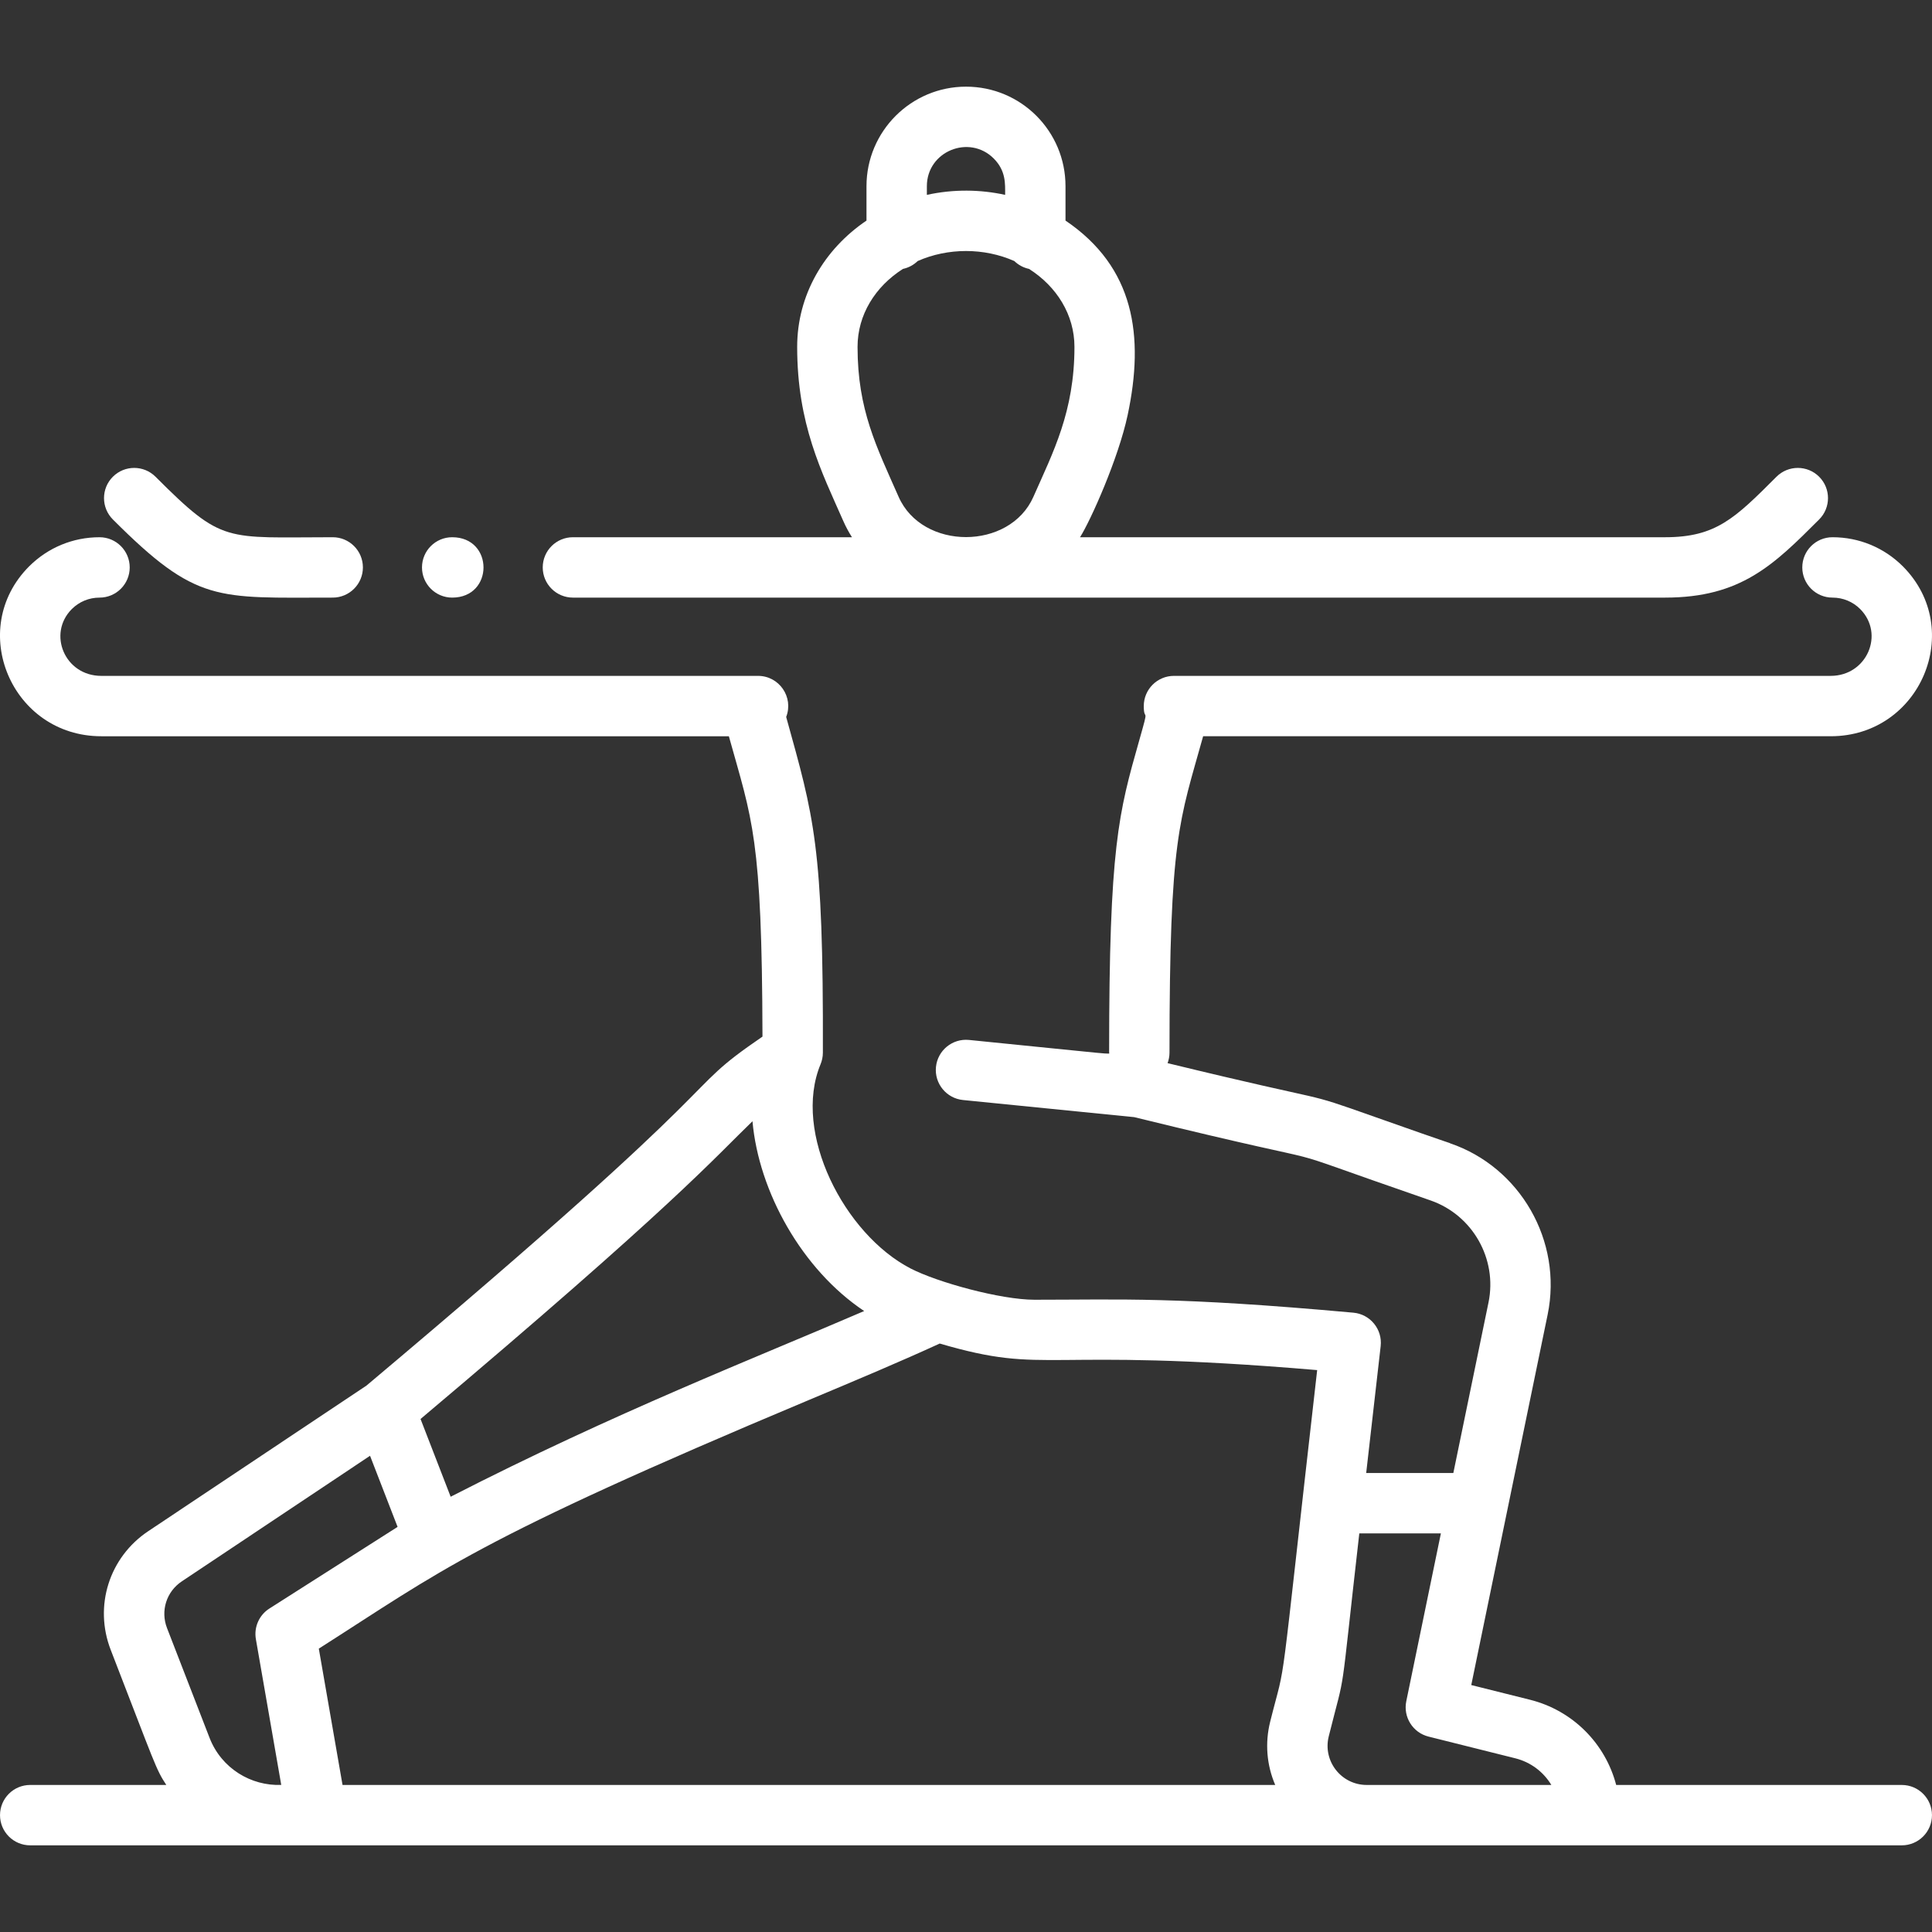 

<svg id="Layer_1" fill="#fff" enable-background="new 0 0 512.01 512.01" height="512" viewBox="0 0 512.01 512.01" width="512" xmlns="http://www.w3.org/2000/svg"><rect x="0" y="0" width="512.01" height="512.01" fill="#333333" stroke="none"/><path d="m504.005 473.042h-75.693c-2.858-10.943-11.463-19.739-22.852-22.586l-15.554-3.891 20.243-98.175c4.026-19.557-7.349-39.129-25.88-45.406 0-.1 1.514.596-19.902-6.98-20.639-7.301-8.474-2.948-54.941-14.255.323-.868.508-1.804.508-2.785 0-57.287 2.597-61.16 8.914-83.849h166.316c23.764 0 35.752-28.337 19.114-45.035-4.987-4.969-11.608-7.706-18.644-7.706-4.418 0-8 3.582-8 8s3.582 8 8 8c2.772 0 5.383 1.08 7.33 3.02 6.582 6.607 1.799 17.721-7.801 17.721h-174.046c-4.418 0-8 3.582-8 8 0 4.53 1.591-.733-1.182 9.028-5.493 19.349-8 28.18-8 82.821 0 .519 3.01.649-37.134-3.365-4.394-.437-8.316 2.768-8.756 7.165-.439 4.396 2.768 8.316 7.165 8.756l45.363 4.536c64.966 15.938 27.92 4.588 78.572 22.086 11.116 3.868 17.709 15.484 15.334 27.017l-9.323 45.215h-23.094l3.836-33.621c.51-4.474-2.767-8.47-7.226-8.874-47.347-4.294-61.21-3.43-84.524-3.43-8.922 0-25.725-4.61-32.835-8.291-17.528-9.073-31.381-35.991-23.847-54.133.373-.919.605-1.929.609-3.05.166-55.086-2.38-62.441-9.725-88.975 2.033-5.251-1.848-10.885-7.455-10.885h-174.049c-9.718 0-14.314-11.186-7.82-17.701 1.967-1.96 4.578-3.04 7.35-3.04 4.418 0 8-3.582 8-8s-3.582-8-8-8c-7.036 0-13.657 2.737-18.664 7.726-16.627 16.683-4.589 45.015 19.134 45.015h166.316c6.206 22.294 8.78 26.571 8.908 79.601-23.86 16.335-1.645 5.636-104.939 92.476l-57.833 38.585c-10.36 6.912-14.454 19.851-9.954 31.465 11.901 30.712 11.912 31.503 14.73 35.798h-36.069c-4.418 0-8 3.582-8 8s3.582 8 8 8h496c4.418 0 8-3.582 8-8s-3.582-7.998-8-7.998zm-304.586-175.897c1.657 18.681 13.118 39.306 29.598 50.299-28.76 12.414-66.07 26.891-109.587 49.214l-7.98-20.604c67.267-56.691 77.889-69.191 87.969-78.909zm-151.241 121.943 49.889-33.285 7.3 18.846-33.97 21.634c-2.724 1.735-4.138 4.938-3.584 8.119l6.721 38.627c-7.974.309-15.846-4.344-19.001-12.485l-11.27-29.082c-1.77-4.567-.16-9.655 3.915-12.374zm36.312 17.825c32.663-20.802 40.733-28.493 129.883-65.894 12.994-5.451 24.35-10.22 34.669-14.96 29.153 8.528 26.062.751 100.028 7.038-10.579 92.712-7.847 74.751-12.453 93.178-1.422 5.689-.915 11.535 1.335 16.766h-247.175zm277.711 36.129c-6.743 0-11.698-6.333-10.062-12.886 4.764-19.056 2.703-6.51 8.097-53.781h21.621l-9.17 44.473c-.866 4.2 1.733 8.336 5.894 9.376l22.998 5.753c4.11 1.027 7.484 3.627 9.548 7.064h-48.926z"/><path d="m119.835 158.375c11.076 0 11.065-16 0-16-4.418 0-8 3.582-8 8s3.582 8 8 8z"/><path d="m151.835 158.375h289.446c20.111 0 28.8-8.688 40.825-20.714 3.124-3.124 3.124-8.189 0-11.313-3.125-3.124-8.189-3.124-11.314 0-11.005 11.005-16.027 16.027-29.511 16.027-31.2 0-100.281 0-155.057 0 2.82-4.442 10.176-20.894 12.624-32.388 4.47-21.011 1.781-39.175-16.474-51.529v-9.12c0-14.546-11.75-26.371-26.37-26.371-14.541 0-26.371 11.83-26.371 26.371v9.12c-11.192 7.575-18.37 19.674-18.37 33.466 0 20.519 6.462 33.085 12.227 46.161.659 1.497 1.43 2.927 2.294 4.29-68.909 0 .11 0-73.951 0-4.418 0-8 3.582-8 8s3.584 8 8.002 8zm93.8-109.037c0-9.255 11.227-13.802 17.702-7.35 3.29 3.301 3.039 6.716 3.039 9.654-6.592-1.44-13.673-1.544-20.741 0zm-7.5 82.3c-5.837-13.24-10.871-23.009-10.871-39.713 0-8.481 4.681-15.989 12.037-20.663 1.499-.318 2.84-1.056 3.9-2.084 8.019-3.54 17.587-3.54 25.607 0 1.06 1.029 2.402 1.768 3.901 2.085 7.345 4.667 12.037 12.171 12.037 20.663 0 17.217-5.688 27.956-10.874 39.72-6.256 14.228-29.45 14.288-35.737-.008z"/><path d="m88.175 158.375c4.418 0 8-3.582 8-8s-3.582-8-8-8c-28.612 0-29.072 1.868-46.951-16.024-3.123-3.126-8.188-3.128-11.313-.005s-3.128 8.188-.005 11.313c22.288 22.307 27.454 20.716 58.269 20.716z"/></svg>